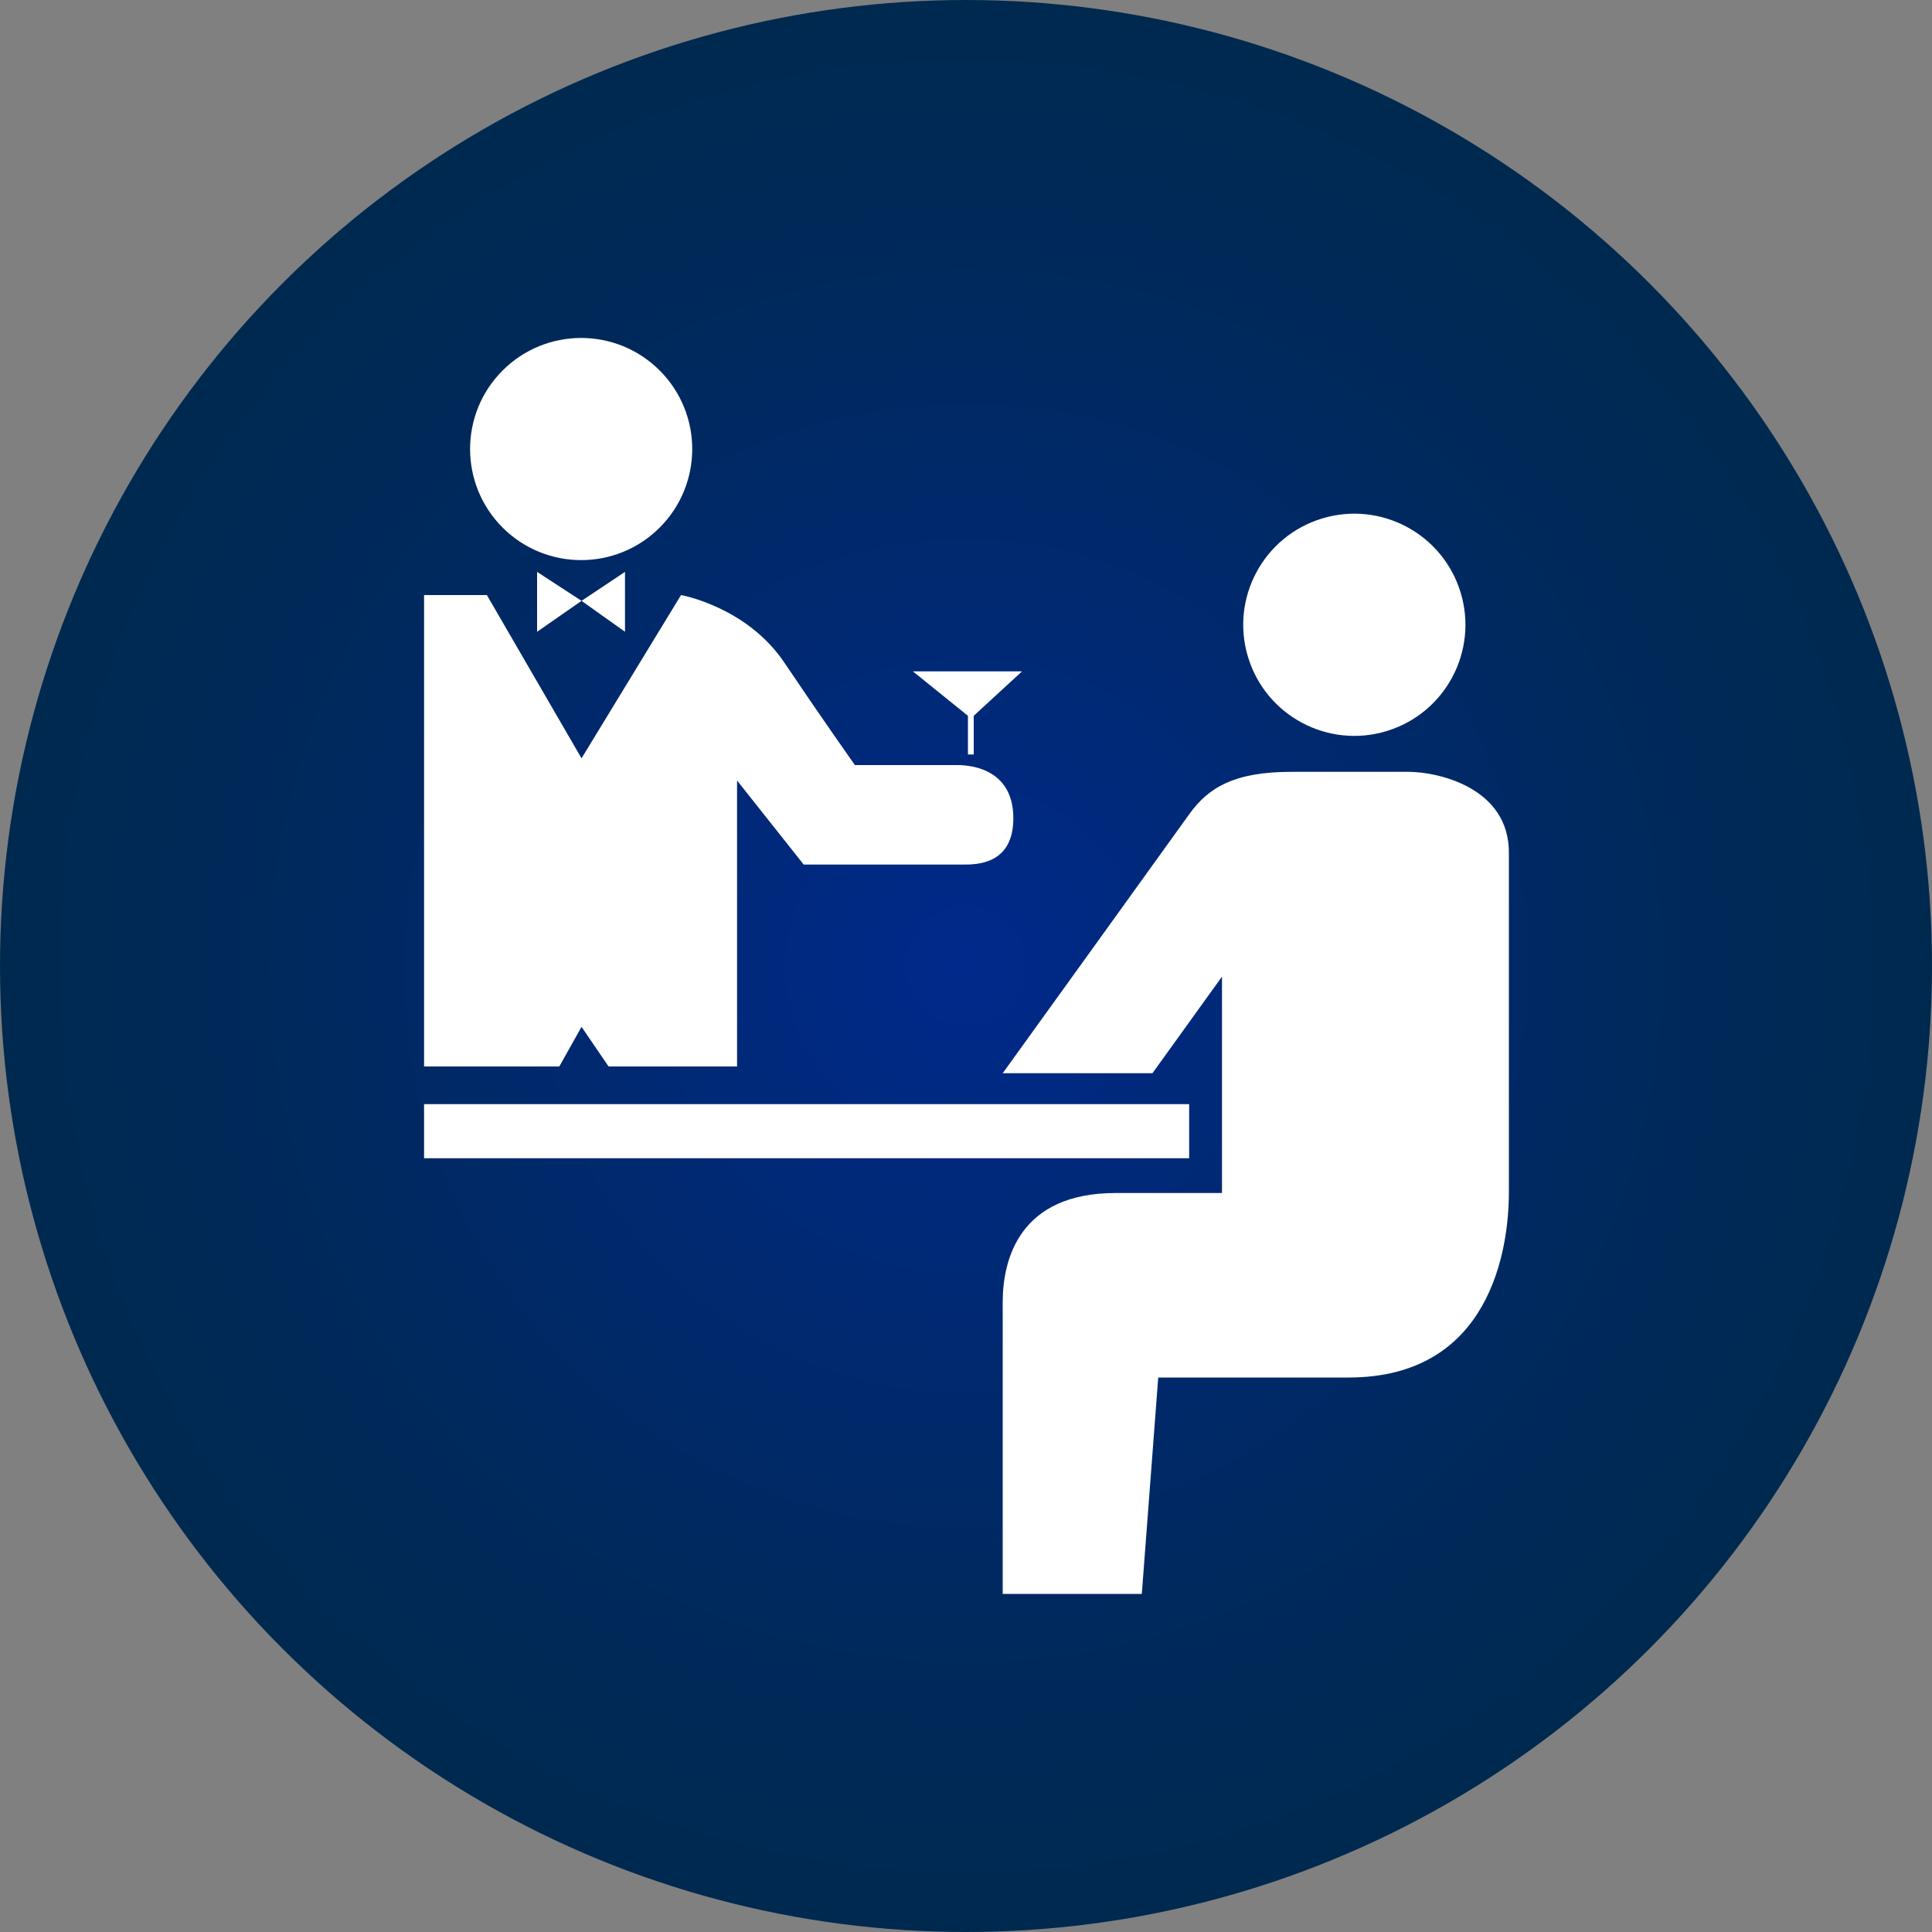 <?xml version="1.0" encoding="utf-8"?>
<!-- Generator: Adobe Illustrator 23.0.4, SVG Export Plug-In . SVG Version: 6.00 Build 0)  -->
<svg version="1.1" id="Layer_1" xmlns="http://www.w3.org/2000/svg" xmlns:xlink="http://www.w3.org/1999/xlink" x="0px" y="0px"
	 viewBox="0 0 200 200" style="enable-background:new 0 0 200 200;" xml:space="preserve">
<rect x="0" y="0" width="200" height="200" fill="#808080" stroke="none"/>
<style type="text/css">
	.st0{fill:url(#SVGID_1_);}
	.st1{fill:#FFFFFF;}
</style>
<radialGradient id="SVGID_1_" cx="100" cy="-1656" r="100" gradientTransform="matrix(1 0 0 -1 0 -1556)" gradientUnits="userSpaceOnUse">
	<stop  offset="0" style="stop-color:#00298C"/>
	<stop  offset="0.249" style="stop-color:#00297A"/>
	<stop  offset="0.729" style="stop-color:#00295B"/>
	<stop  offset="1" style="stop-color:#002950"/>
</radialGradient>
<circle class="st0" cx="100" cy="100" r="100"/>
<title>academy_icon</title>
<g>
	
		<ellipse transform="matrix(0.707 -0.707 0.707 0.707 -15.276 56.17)" class="st1" cx="60.2" cy="46.5" rx="11.5" ry="11.5"/>
	
		<ellipse transform="matrix(0.957 -0.29 0.29 0.957 -12.735 43.418)" class="st1" cx="140.2" cy="64.7" rx="11.5" ry="11.5"/>
	<polygon class="st1" points="55.6,65.4 60.2,62.2 55.6,59.2 	"/>
	<polygon class="st1" points="64.7,65.4 64.7,59.2 60.2,62.2 	"/>
	<path class="st1" d="M60.2,106.3l2.8,4.1h13.3V80.8l6.9,8.7c0,0,15.1,0,16.5,0c1.4,0,5.2,0,5.2-4.8c0-4.8-3.9-5.5-5.8-5.5
		c-1.8,0-10.6,0-10.6,0s-3.4-4.8-7.3-10.6c-3.9-5.8-10.7-7-10.7-7L60.2,78.5l-9.8-16.9c0,0-5.9,0-6.5,0v48.8h14L60.2,106.3z"/>
	<rect x="43.9" y="114.3" class="st1" width="79.2" height="5.6"/>
	<polygon class="st1" points="100.2,78.1 100.8,78.1 100.8,74.1 105.8,69.5 94.5,69.5 100.2,74.1 	"/>
	<path class="st1" d="M145.8,79.9c0,0-6.2,0-12.1,0c-5.9,0-8.6,1.6-10.6,4.4c-2,2.8-19.3,26.8-19.3,26.8h15.5l7.2-10v22.4
		c0,0-1,0-11,0s-11.7,6.9-11.7,11.3c0,4.4,0,30.2,0,30.2h14.4l1.7-22.4c0,0,5.1,0,19.7,0c14.7,0,16.6-13.3,16.6-19.2
		c0-5.9,0-28.1,0-35C156.3,81.5,148.8,79.9,145.8,79.9z"/>
</g>
</svg>
